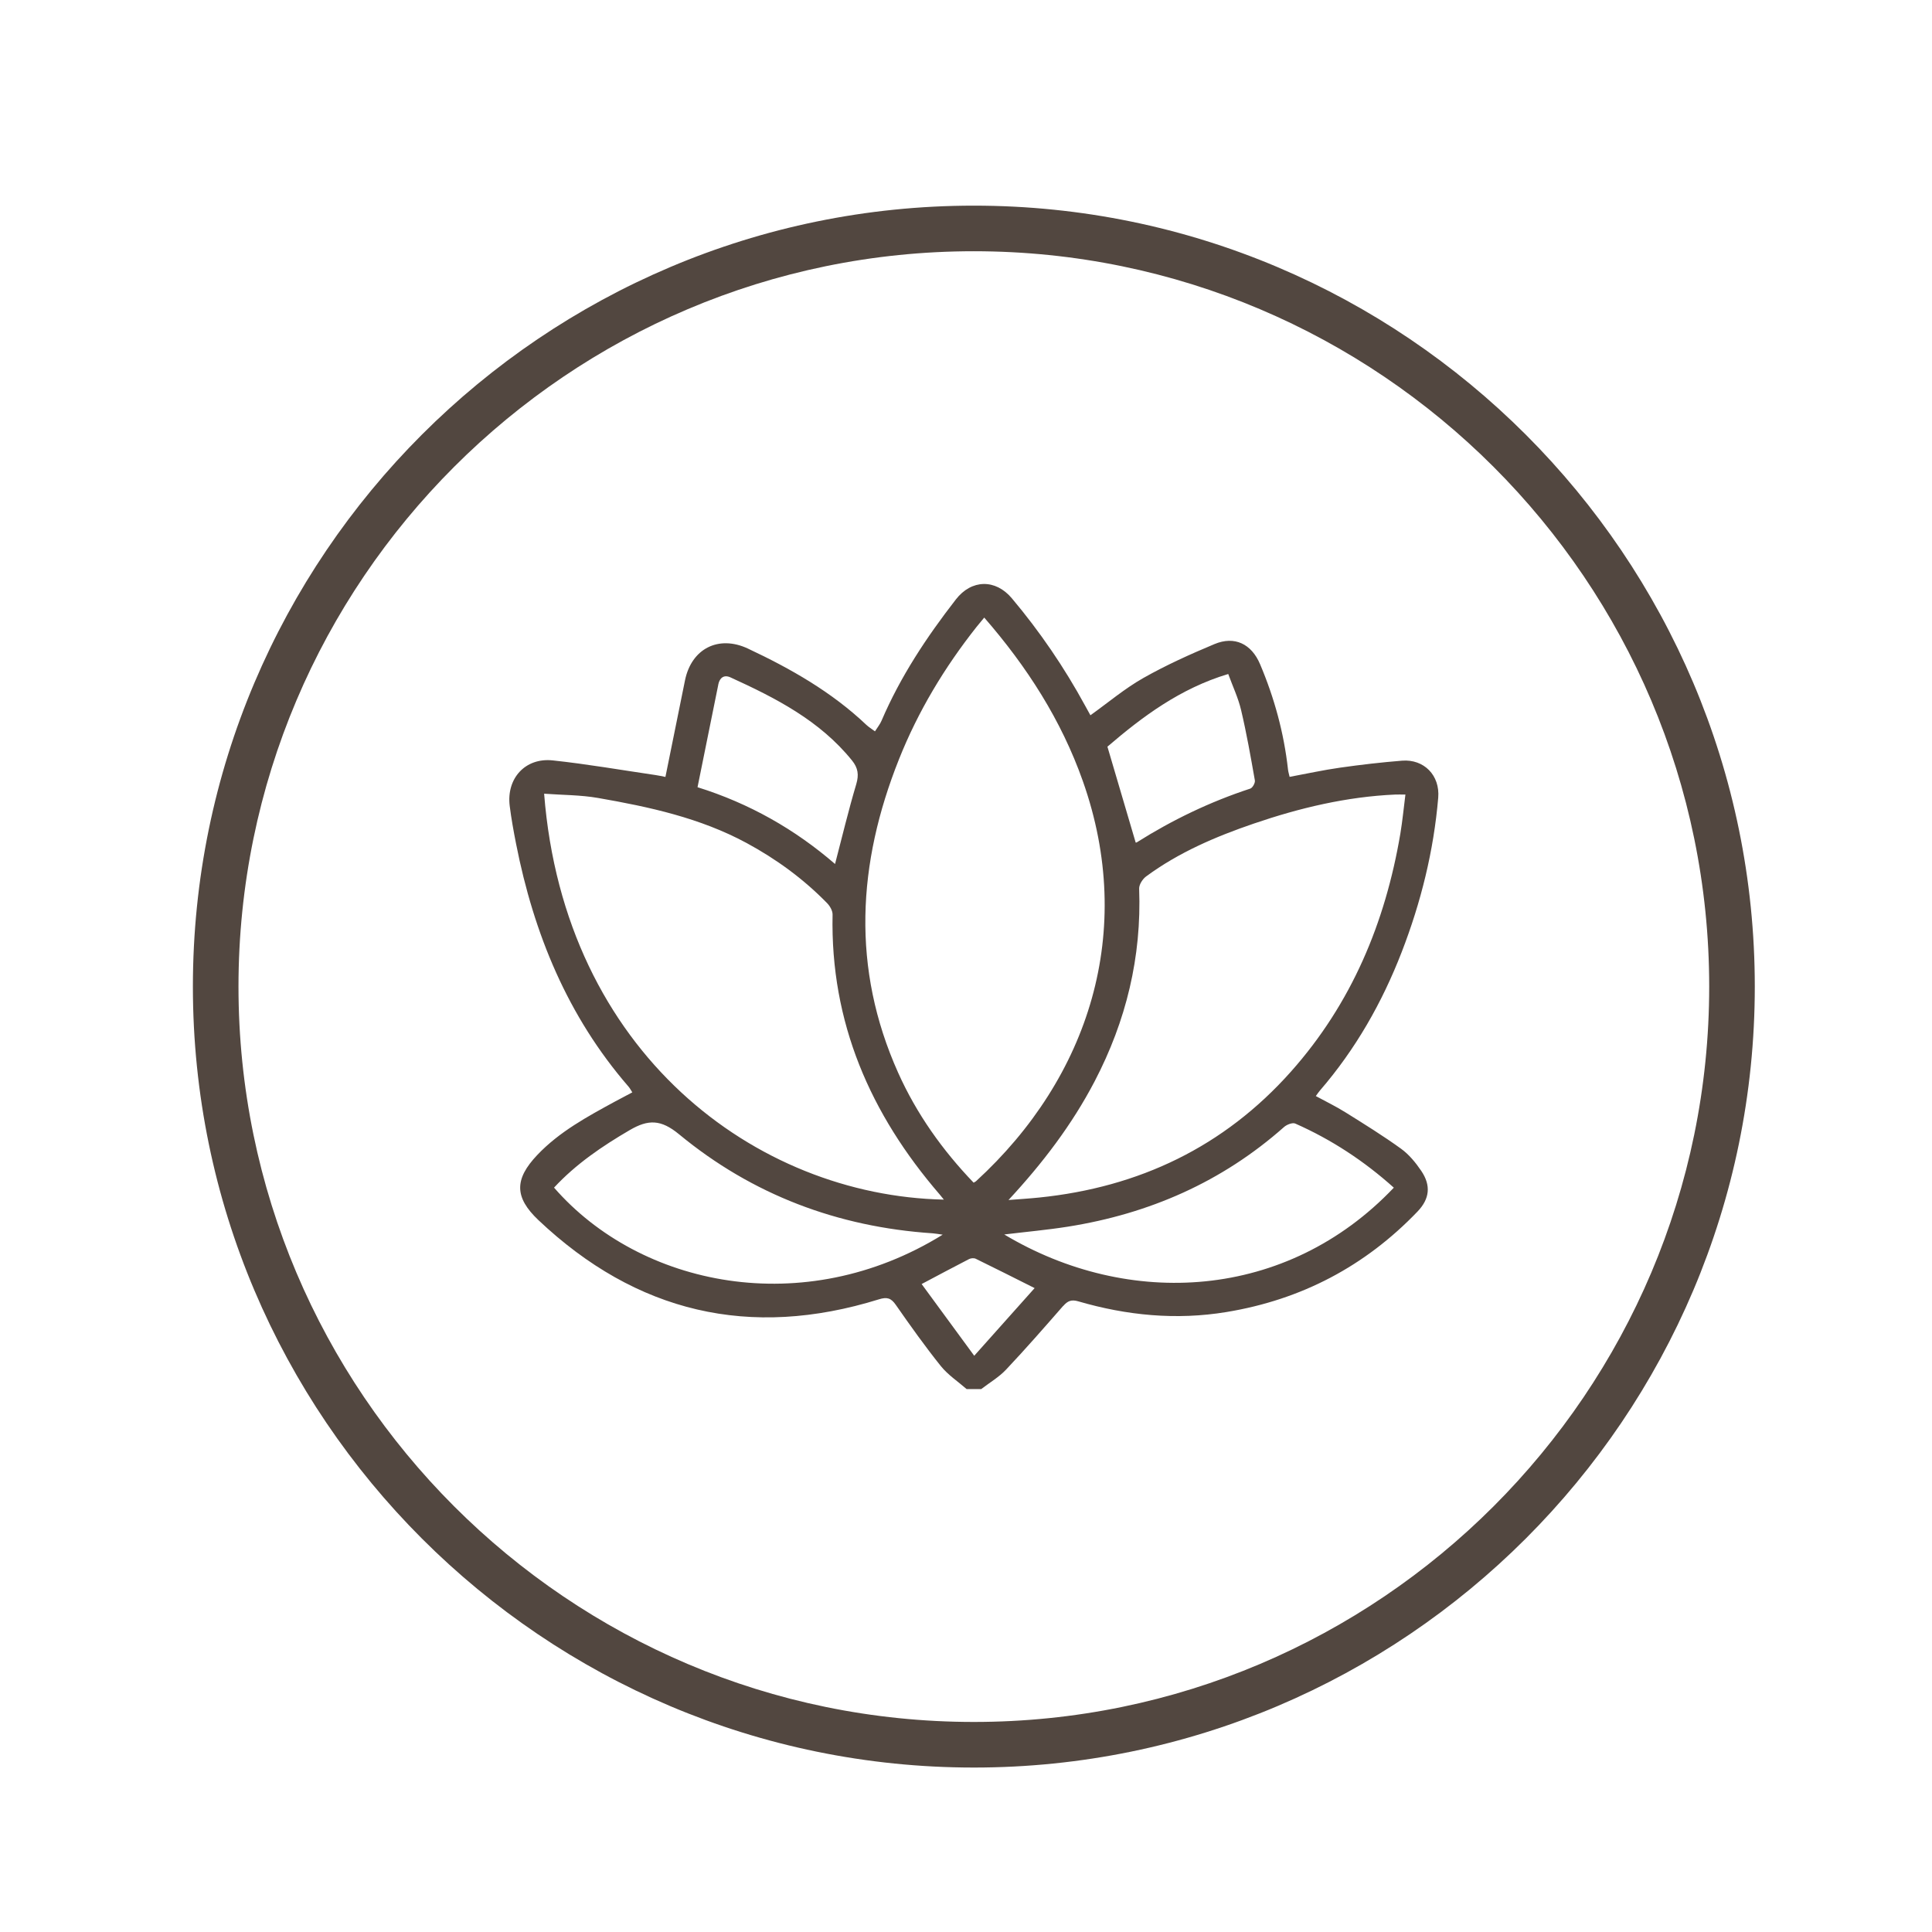 <?xml version="1.0" encoding="UTF-8"?><svg id="Capa_1" xmlns="http://www.w3.org/2000/svg" viewBox="0 0 500 500"><defs><style>.cls-1{fill:#524740;}</style></defs><path class="cls-1" d="M252.03,457.44c-111.44,0-202.11-90.67-202.11-202.11S140.59,53.22,252.03,53.22s202.11,90.67,202.11,202.11-90.67,202.11-202.11,202.11Zm0-392.42c-104.94,0-190.31,85.37-190.31,190.31s85.37,190.31,190.31,190.31,190.31-85.37,190.31-190.31S356.96,65.02,252.03,65.02Z"/><path class="cls-1" d="M275.16,337.99c1.13-1.3,2.09-1.73,3.88-1.21,12.58,3.67,25.37,4.92,38.39,2.77,19.36-3.19,35.85-11.85,49.42-26,3.16-3.3,3.53-6.74,.97-10.53-1.44-2.13-3.17-4.24-5.23-5.73-4.65-3.36-9.54-6.39-14.41-9.43-2.41-1.51-4.98-2.75-7.65-4.2,.46-.62,.74-1.07,1.09-1.46,9.2-10.66,16.06-22.71,21.13-35.79,4.99-12.88,8.29-26.18,9.46-39.96,.49-5.79-3.69-10.03-9.35-9.59-5.37,.43-10.73,1.05-16.06,1.81-4.33,.61-8.61,1.56-13.05,2.38-.17-.76-.36-1.34-.42-1.94-1.05-9.44-3.53-18.5-7.23-27.23-2.22-5.25-6.6-7.37-11.8-5.19-6.28,2.63-12.52,5.44-18.43,8.79-4.8,2.72-9.08,6.35-13.67,9.63-.43-.78-.91-1.64-1.38-2.5-5.39-9.9-11.71-19.16-18.96-27.78-4.24-5.04-10.44-4.91-14.48,.3-7.57,9.75-14.36,19.98-19.24,31.39-.4,.93-1.06,1.74-1.7,2.75-.93-.69-1.62-1.11-2.2-1.65-8.98-8.53-19.57-14.55-30.68-19.77-7.59-3.56-14.62,0-16.29,8.25-1.67,8.25-3.34,16.51-5.06,24.97-.97-.19-1.74-.37-2.51-.48-8.88-1.3-17.73-2.85-26.65-3.8-7.12-.76-12.02,4.67-11.14,11.77,.41,3.29,1.01,6.57,1.65,9.82,4.59,23.3,13.36,44.66,29.08,62.81,.38,.43,.64,.96,1,1.51-1.59,.84-3.03,1.59-4.45,2.36-7.19,3.92-14.41,7.81-20.13,13.83-5.95,6.27-5.98,10.94,.28,16.87,25.34,23.97,54.76,30.86,88.1,20.51,2.11-.66,3.15-.36,4.39,1.42,3.75,5.38,7.56,10.74,11.66,15.85,1.84,2.29,4.42,3.98,6.67,5.95h3.78c2.17-1.67,4.6-3.09,6.45-5.06,5.06-5.36,9.91-10.92,14.76-16.47Zm85.55-30.61c-27.74,29.19-68.62,31.37-100.81,12.1,5.52-.67,11.02-1.16,16.47-2.02,21.05-3.34,39.88-11.56,55.94-25.79,.71-.63,2.19-1.21,2.91-.89,9.34,4.13,17.79,9.67,25.5,16.59Zm.37-101.75c.71-.03,1.42,0,2.64,0-.44,3.46-.76,6.81-1.31,10.12-3.9,23.06-12.63,43.95-28.3,61.57-17.35,19.5-39.33,29.95-65.16,32.6-2.64,.27-5.3,.43-7.95,.64,8.84-9.53,16.44-19.5,22.31-30.75,8.14-15.61,12.16-32.16,11.5-49.81-.04-1.05,.88-2.49,1.78-3.16,8.47-6.25,18.04-10.33,27.93-13.71,11.86-4.05,23.98-6.94,36.56-7.5Zm-43.21-31.19c1.16,3.19,2.59,6.19,3.33,9.35,1.42,6.01,2.49,12.11,3.56,18.19,.11,.64-.6,1.92-1.19,2.11-10.38,3.4-20.14,8.09-29.37,13.91-.13,.08-.34,.05-.29,.04-2.41-8.17-4.8-16.29-7.31-24.8,9.02-7.74,18.8-15.07,31.27-18.81Zm-85.22,22.07c4.95-12.43,11.79-23.79,20.09-34.28,.61-.77,1.25-1.51,1.98-2.4,11.07,12.72,19.94,26.53,25.52,42.32,13.7,38.75,1.72,76.66-27.66,103.56-.13,.12-.31,.18-.61,.36-8.06-8.4-14.75-17.79-19.53-28.45-12.13-27.05-10.55-54.12,.21-81.11Zm-46.76-19.37c.36-1.75,1.49-2.59,3.14-1.84,11.73,5.35,23.14,11.18,31.48,21.52,1.55,1.93,1.81,3.68,1.09,6.12-2.01,6.75-3.65,13.61-5.49,20.66-10.39-8.99-22.22-15.7-35.59-19.87,1.83-9.03,3.6-17.81,5.38-26.58Zm-45.06,28.27c4.71,.35,9.39,.31,13.93,1.1,13.28,2.31,26.43,5.16,38.46,11.66,7.72,4.18,14.73,9.3,20.85,15.58,.73,.75,1.42,1.96,1.4,2.95-.59,27.92,9.77,51.62,27.73,72.44,.29,.33,.56,.69,1.07,1.32-48.68-1.03-98.2-38.06-103.45-105.05Zm2.56,101.94c5.66-6.1,12.41-10.69,19.58-14.88,4.78-2.79,8.06-2.81,12.78,1.09,18.96,15.65,41.05,23.98,65.63,25.62,.69,.05,1.38,.18,2.59,.35-35.95,22.24-78.3,13.41-100.58-12.17Zm108.74,43.52c-4.62-6.29-9.09-12.39-13.61-18.56,4.2-2.22,8.21-4.38,12.27-6.46,.48-.25,1.27-.31,1.74-.08,5.05,2.46,10.06,5,15.23,7.59-5.17,5.79-10.29,11.53-15.63,17.51Z"/></svg>